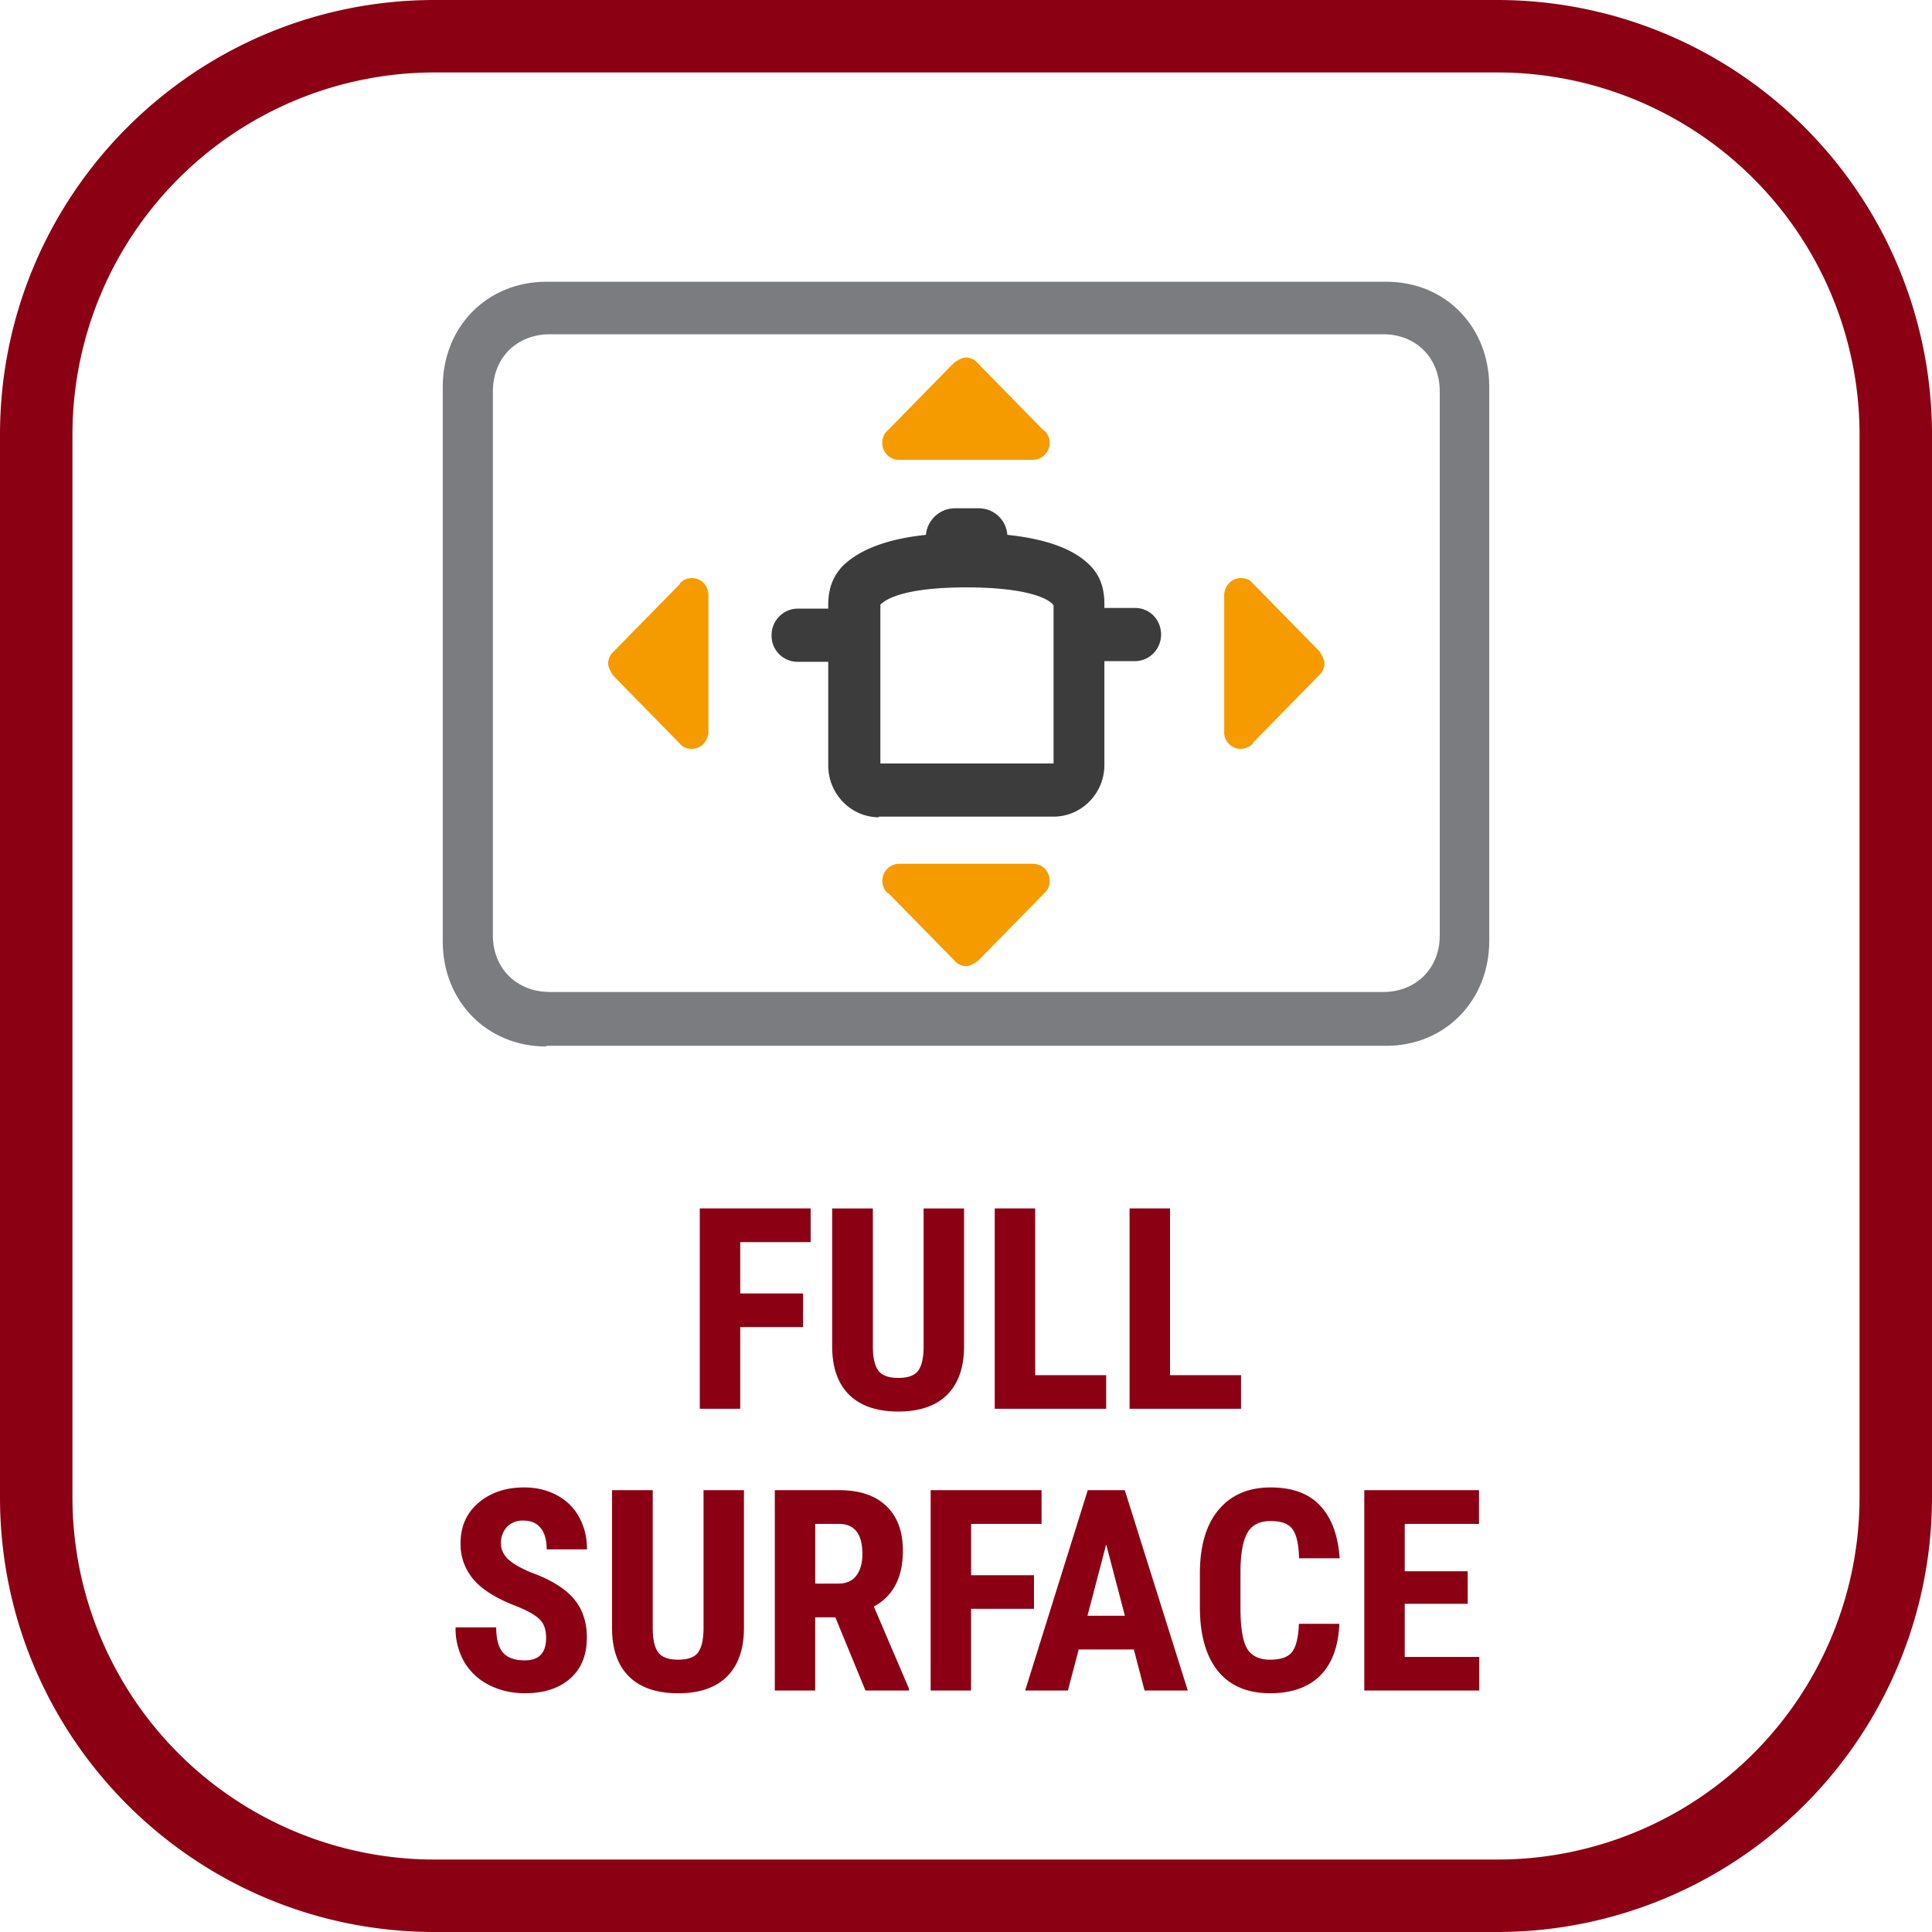 <svg xmlns="http://www.w3.org/2000/svg" width="48" height="48" fill="none" viewBox="0 0 48 48"><g clip-path="url(#a)"><path fill="#8C0014" d="M37.2 1.8a9 9 0 0 1 9 9v26.4a9 9 0 0 1-9 9H10.8a9 9 0 0 1-9-9V10.8a9 9 0 0 1 9-9h26.4Zm0-1.8H10.8C4.835 0 0 4.835 0 10.8v26.4C0 43.165 4.835 48 10.8 48h26.4A10.8 10.8 0 0 0 48 37.2V10.8A10.8 10.8 0 0 0 37.2 0Z"/><path fill="#7B7C7F" d="M13.572 26C12.1 26 11 24.878 11 23.392V9.608C11 8.122 12.1 7 13.572 7h20.872C35.916 7 37 8.123 37 9.608v13.767c0 1.486-1.1 2.608-2.556 2.608H13.572V26ZM35.77 9.724c0-.826-.582-1.42-1.407-1.42H13.67c-.842 0-1.424.594-1.424 1.42v13.52c0 .808.582 1.402 1.424 1.402h20.693c.825 0 1.407-.594 1.407-1.403V9.723Z"/><path fill="#4B4B4B" d="M21.84 20.305c-.696 0-1.262-.578-1.262-1.288v-2.575h-.76a.646.646 0 0 1-.648-.66c0-.363.292-.66.648-.66h.76v-.083c0-.297.049-.644.356-.974.42-.412 1.116-.677 2.071-.776a.725.725 0 0 1 .712-.66h.599c.372 0 .68.28.711.66.955.1 1.65.347 2.055.76.308.313.356.677.356.974v.082h.76c.373 0 .648.297.648.66 0 .364-.291.66-.648.66h-.76v2.576c0 .71-.566 1.287-1.262 1.287h-4.352l.016.017Zm2.168-5.712c-1.553 0-2.006.297-2.136.43v3.945h4.304v-3.929c-.097-.149-.615-.446-2.168-.446Z"/><path fill="#000" fill-opacity=".2" d="M21.84 20.305c-.696 0-1.262-.578-1.262-1.288v-2.575h-.76a.646.646 0 0 1-.648-.66c0-.363.292-.66.648-.66h.76v-.083c0-.297.049-.644.356-.974.42-.412 1.116-.677 2.071-.776a.725.725 0 0 1 .712-.66h.599c.372 0 .68.28.711.66.955.1 1.65.347 2.055.76.308.313.356.677.356.974v.082h.76c.373 0 .648.297.648.66 0 .364-.291.66-.648.66h-.76v2.576c0 .71-.566 1.287-1.262 1.287h-4.352l.016.017Zm2.168-5.712c-1.553 0-2.006.297-2.136.43v3.945h4.304v-3.929c-.097-.149-.615-.446-2.168-.446Z"/><path fill="#F59B00" d="M16.89 14.494a.417.417 0 0 1 .29-.132c.243 0 .421.182.421.43v3.383c0 .232-.178.43-.42.43a.369.369 0 0 1-.292-.132l-1.65-1.684s-.13-.182-.13-.297a.39.39 0 0 1 .13-.297l1.65-1.684v-.017ZM31.127 18.473a.417.417 0 0 1-.291.132.412.412 0 0 1-.421-.43v-3.384c0-.23.178-.429.42-.429.098 0 .211.033.292.132l1.65 1.684s.13.182.13.297a.39.39 0 0 1-.13.297l-1.65 1.684v.017ZM25.95 10.698a.422.422 0 0 1-.291.726h-3.317a.412.412 0 0 1-.421-.43c0-.098.032-.214.13-.296l1.65-1.684s.178-.132.291-.132c.113 0 .226.05.291.132l1.65 1.684h.017ZM22.05 22.187a.422.422 0 0 1 .291-.726h3.317c.243 0 .421.181.421.429a.383.383 0 0 1-.13.297L24.3 23.87s-.178.133-.29.133a.375.375 0 0 1-.292-.133l-1.65-1.683h-.017Z"/><path fill="#8C0014" d="M19.953 32.97h-1.562V35h-1.005v-4.977h2.755v.838h-1.75v1.275h1.562v.834ZM23.952 30.023v3.446c-.004.517-.147.913-.427 1.19-.28.273-.683.41-1.207.41-.533 0-.94-.14-1.223-.418-.28-.278-.42-.68-.42-1.206v-3.422h1.011v3.425c0 .283.046.484.137.605.09.121.256.181.495.181.24 0 .404-.059.492-.177.09-.121.135-.318.137-.592v-3.442h1.005ZM25.72 34.166h1.763V35h-2.769v-4.977h1.005v4.143ZM29.069 34.166h1.764V35h-2.769v-4.977h1.005v4.143ZM13.568 40.694c0-.203-.052-.355-.157-.458-.102-.104-.29-.213-.564-.324-.499-.19-.858-.41-1.076-.663a1.343 1.343 0 0 1-.329-.903c0-.42.149-.755.445-1.008.298-.255.676-.383 1.134-.383.306 0 .578.065.817.195.24.128.423.309.55.543.13.235.196.502.196.8h-1.002c0-.232-.05-.409-.15-.53-.098-.123-.24-.184-.428-.184a.534.534 0 0 0-.41.157.58.58 0 0 0-.147.417c0 .137.055.26.164.373.11.109.303.223.581.341.486.176.838.391 1.056.646.222.256.332.58.332.974 0 .433-.138.772-.414 1.016-.275.243-.65.365-1.124.365-.321 0-.614-.066-.878-.198a1.498 1.498 0 0 1-.623-.567 1.658 1.658 0 0 1-.222-.872h1.009c0 .287.056.496.167.626.112.13.294.194.547.194.35 0 .526-.185.526-.557ZM18.483 37.023v3.446c-.004.517-.147.913-.427 1.19-.28.273-.682.41-1.206.41-.534 0-.942-.14-1.224-.418-.28-.278-.42-.68-.42-1.206v-3.422h1.011v3.425c0 .283.046.484.137.605.091.121.256.181.496.181.239 0 .403-.059.492-.177.089-.121.134-.318.137-.592v-3.442h1.004ZM20.753 40.182h-.5V42H19.25v-4.977h1.603c.504 0 .892.131 1.166.393.275.26.413.63.413 1.111 0 .661-.24 1.124-.721 1.388l.871 2.037V42h-1.08l-.748-1.818Zm-.5-.838h.572c.2 0 .35-.066.45-.198.101-.134.151-.313.151-.537 0-.499-.195-.748-.584-.748h-.588v1.483ZM25.689 39.97h-1.563V42h-1.004v-4.977h2.755v.838h-1.75v1.275h1.562v.834ZM28.17 40.981H26.8L26.532 42H25.47l1.555-4.977h.92L29.51 42h-1.074l-.266-1.019Zm-1.152-.837h.93l-.465-1.774-.465 1.774ZM33.276 40.342c-.025.568-.184.997-.478 1.289-.294.291-.709.437-1.244.437-.563 0-.995-.184-1.296-.553-.298-.372-.447-.9-.447-1.586v-.838c0-.683.154-1.21.464-1.579.31-.371.741-.557 1.292-.557.543 0 .954.152 1.234.455.283.303.444.738.482 1.305h-1.008c-.01-.35-.064-.592-.164-.724-.098-.135-.28-.202-.544-.202-.268 0-.459.095-.57.284-.112.187-.171.495-.178.926v.94c0 .494.055.834.164 1.019.112.184.302.276.57.276.265 0 .447-.063.548-.191.1-.13.157-.364.17-.7h1.005ZM36.465 39.847H34.9v1.319h1.852V42h-2.857v-4.977h2.85v.838H34.9v1.176h1.565v.81Z"/></g><defs><clipPath id="a"><path fill="#fff" d="M0 0h48v48H0z"/></clipPath></defs></svg>